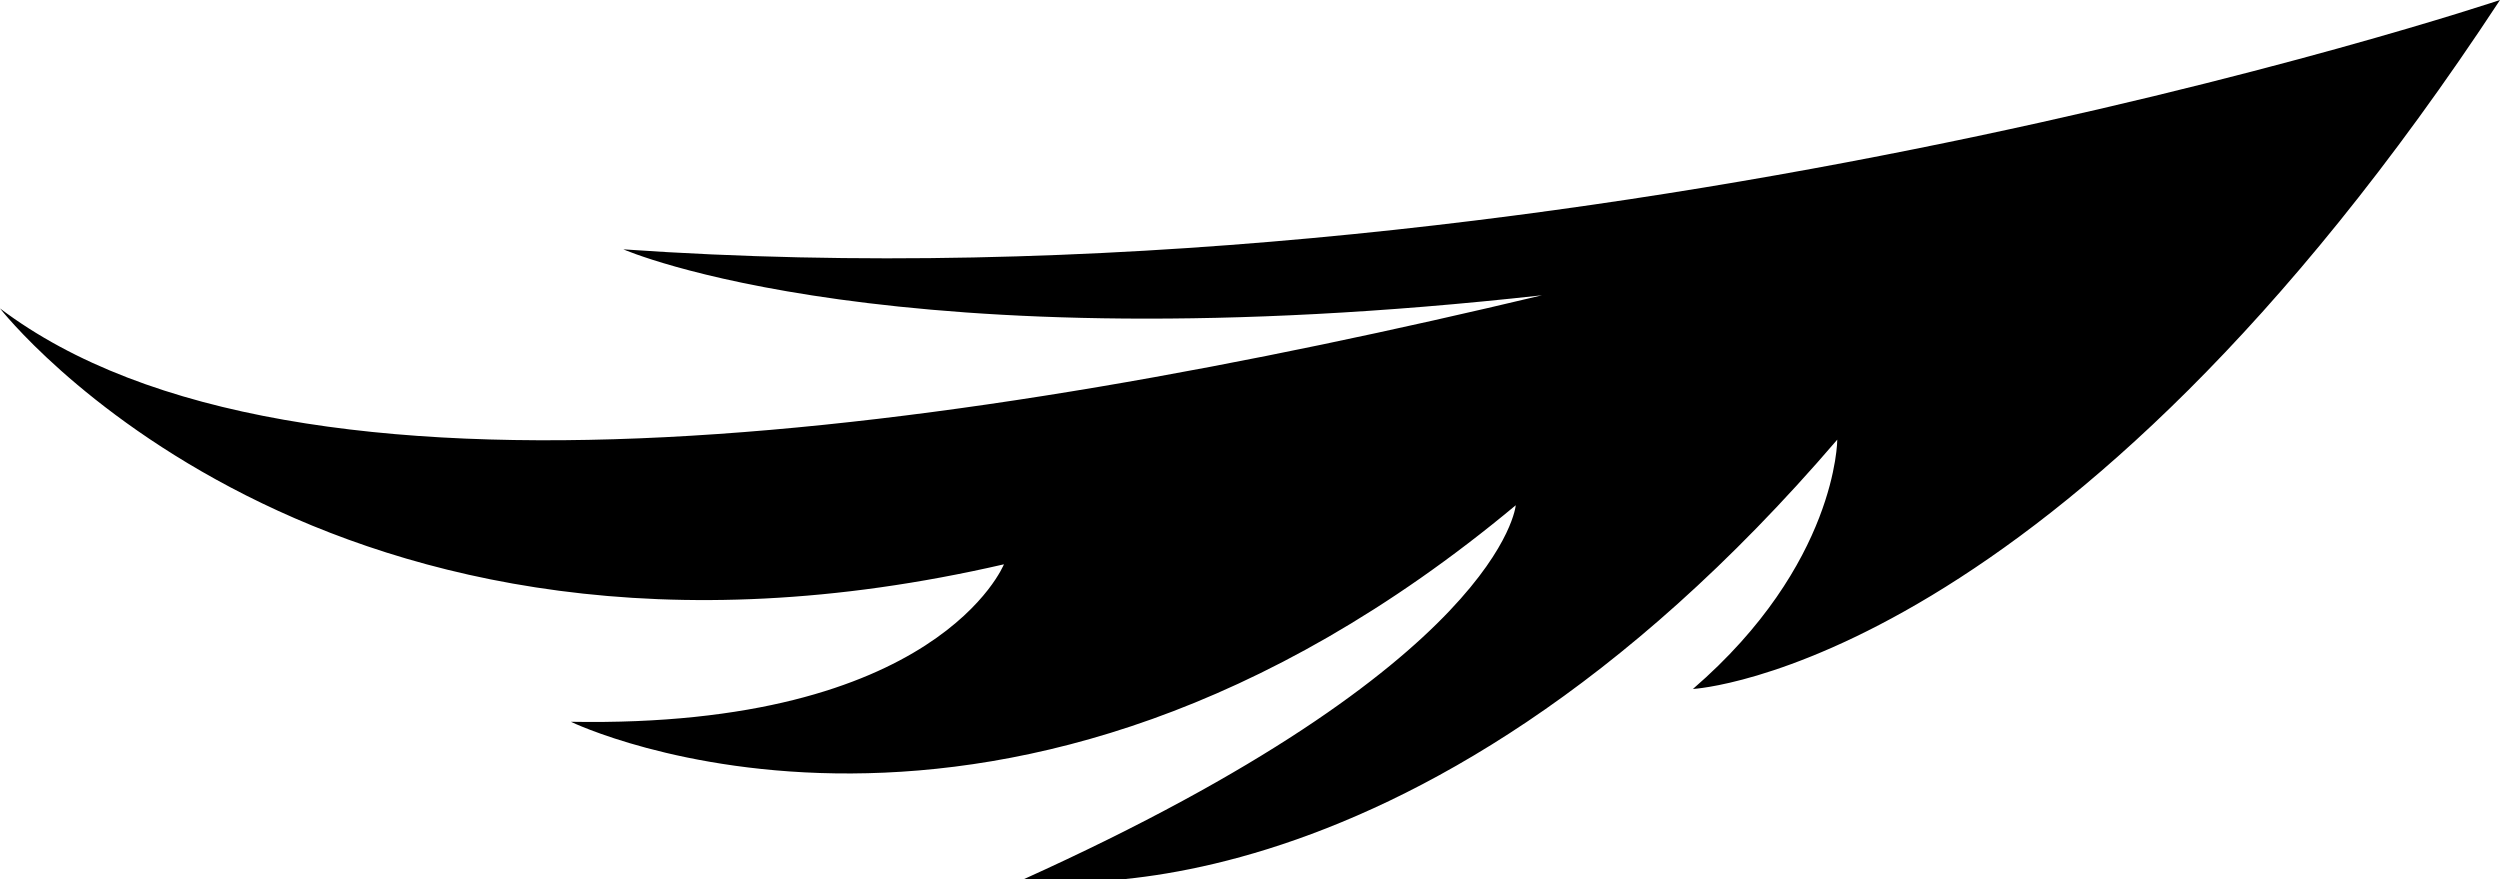 <svg xmlns="http://www.w3.org/2000/svg" xmlns:xlink="http://www.w3.org/1999/xlink" id="Layer_1" x="0px" y="0px" viewBox="0 0 38.1 13.4" style="enable-background:new 0 0 38.1 13.4;" xml:space="preserve"><path d="M9.5,3.8c0,0,4.1,1.8,14,0.7C14.7,6.6,4.5,8.1,0,4.7c0,0,4.9,6.3,15.3,3.9c0,0-1,2.5-6.6,2.4c0,0,6.6,3.2,14.4-3.3 c0,0-0.2,2.4-7.5,5.7c0,0,5.8,1,12.4-6.7c0,0,0,1.9-2.2,3.8c0,0,5.6-0.3,12.3-10.5C38.1,0,23.8,4.8,9.5,3.8z"></path></svg>